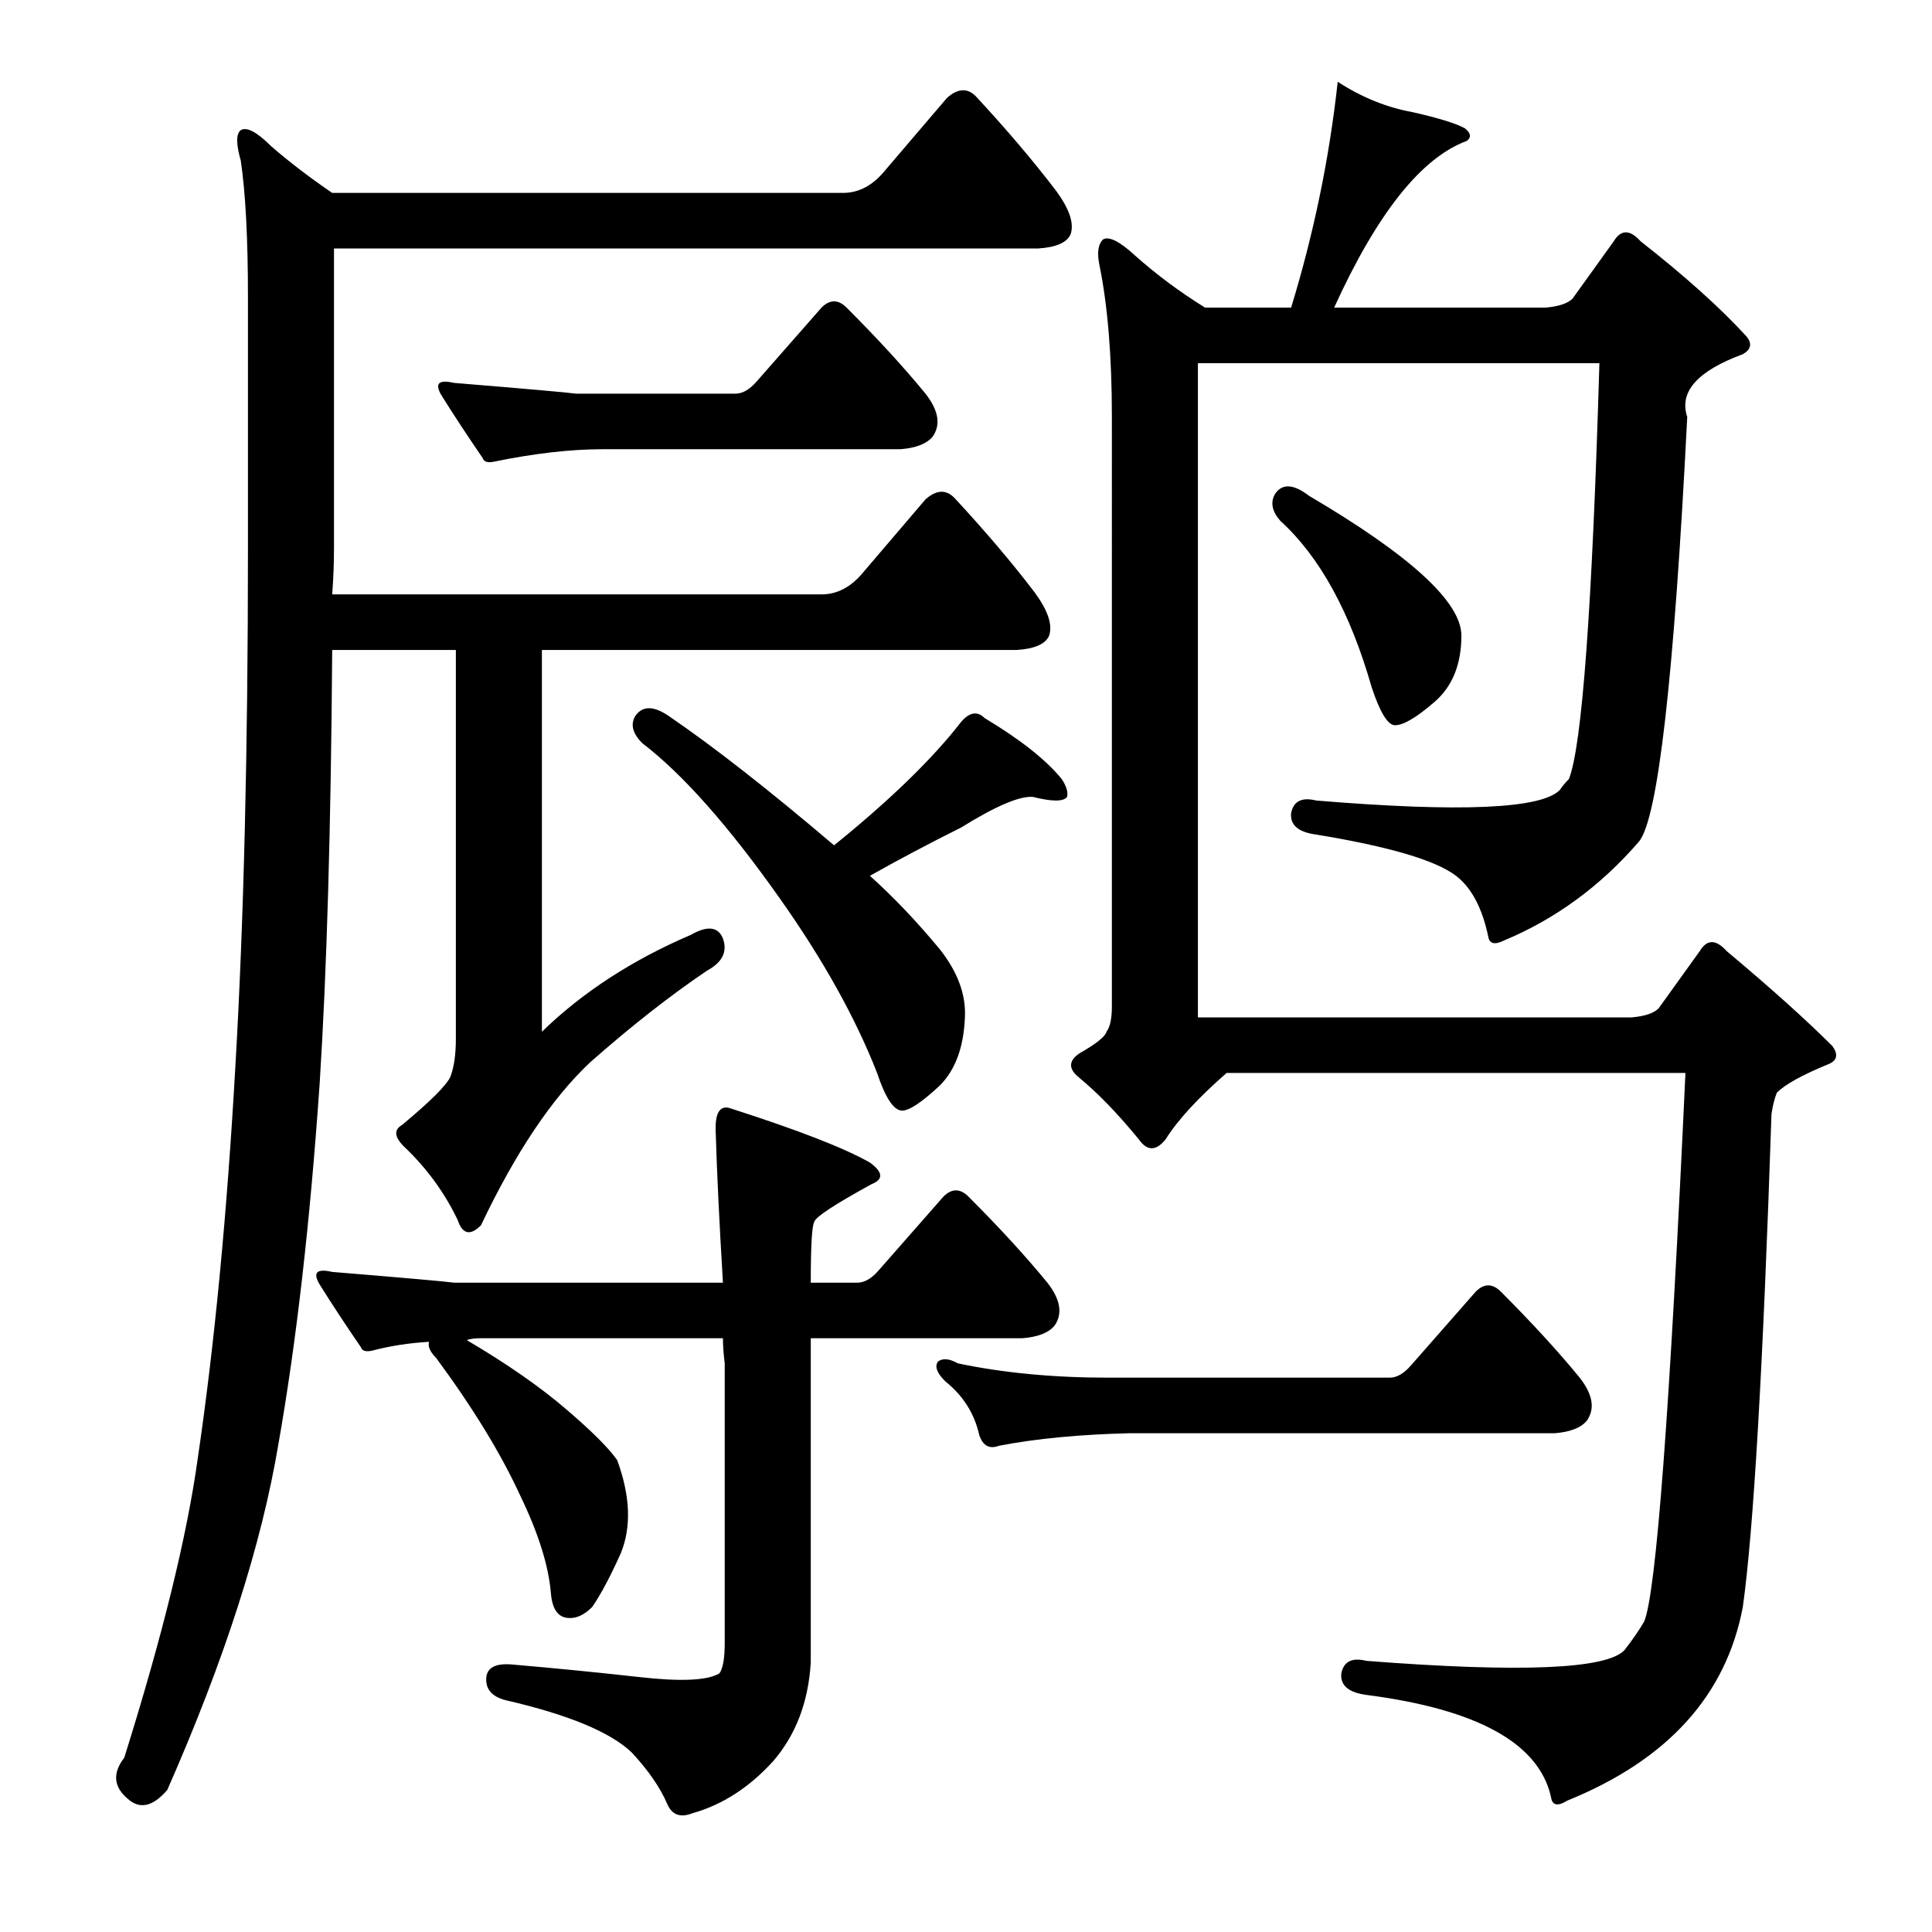 <?xml version="1.0" encoding="utf-8"?>
<!-- Generator: Adobe Illustrator 16.0.0, SVG Export Plug-In . SVG Version: 6.00 Build 0)  -->
<!DOCTYPE svg PUBLIC "-//W3C//DTD SVG 1.1//EN" "http://www.w3.org/Graphics/SVG/1.1/DTD/svg11.dtd">
<svg version="1.1" id="图层_1" xmlns="http://www.w3.org/2000/svg" xmlns:xlink="http://www.w3.org/1999/xlink" x="0px" y="0px"
	 width="1000px" height="1000px" viewBox="0 0 1000 1000" enable-background="new 0 0 1000 1000" xml:space="preserve">
<path d="M457.686,88.713l32.471-38.037c5.566-4.943,10.51-5.248,14.844-0.928c16.076,17.322,29.992,33.717,41.748,49.17
	c6.799,9.277,9.277,16.699,7.422,22.266c-1.855,4.334-7.422,6.813-16.699,7.422h-364.6v154.932c0,8.045-0.319,16.09-0.928,24.121
	h253.271c8.03,0,15.148-3.711,21.338-11.133l32.471-38.037c5.566-4.943,10.51-5.248,14.844-0.928
	c16.076,17.322,29.992,33.717,41.748,49.17c6.799,9.277,9.277,16.699,7.422,22.266c-1.855,4.334-7.422,6.813-16.699,7.422h-245.85
	v197.607c21.019-20.41,46.691-37.109,77.002-50.098c8.654-4.943,14.221-4.32,16.699,1.855c2.464,6.813-0.319,12.379-8.35,16.699
	c-19.178,12.988-39.284,28.76-60.303,47.314c-19.802,18.555-38.66,46.706-56.592,84.424c-5.566,5.566-9.597,4.639-12.061-2.783
	c-6.813-14.22-16.091-26.904-27.832-38.037c-4.958-4.943-5.262-8.654-0.928-11.133c14.844-12.365,23.193-20.714,25.049-25.049
	c1.855-4.943,2.783-11.437,2.783-19.482V336.418h-64.014c-0.623,91.542-2.783,166.383-6.494,224.512
	c-4.958,71.754-12.061,133.913-21.338,186.475c-8.669,51.953-27.832,111.632-57.52,179.053c-7.422,8.654-14.235,10.205-20.41,4.639
	c-7.422-6.19-8.045-13.307-1.855-21.338c19.787-63.086,32.471-114.72,38.037-154.932c8.654-58.751,15.148-126.476,19.482-203.174
	c4.319-74.219,6.494-163.281,6.494-267.188V153.654c0-30.296-1.247-53.809-3.711-70.508c-2.479-8.654-2.479-13.916,0-15.771
	c3.088-1.855,8.35,0.928,15.771,8.35c9.277,8.045,19.787,16.09,31.543,24.121h264.404C444.378,99.846,451.496,96.135,457.686,88.713
	z M370.479,586.906c-0.623-11.133,2.16-15.453,8.35-12.988c34.631,11.133,58.447,20.41,71.436,27.832
	c6.799,4.958,7.103,8.668,0.928,11.133c-19.178,10.524-29.079,17.018-29.688,19.482c-1.247,1.855-1.855,12.379-1.855,31.543h24.121
	c3.711,0,7.422-2.16,11.133-6.494l33.398-38.037c4.319-4.32,8.654-4.32,12.988,0c16.076,16.09,29.688,30.934,40.82,44.531
	c6.799,8.668,8.03,16.09,3.711,22.266c-3.103,3.711-8.669,5.885-16.699,6.494H419.648v167.92
	c-1.247,20.41-7.741,37.414-19.482,51.025c-12.38,13.597-26.296,22.57-41.748,26.904c-6.189,2.464-10.524,0.928-12.988-4.639
	c-3.711-8.668-9.9-17.627-18.555-26.904c-11.133-10.524-32.79-19.482-64.941-26.904c-7.422-1.855-10.828-5.885-10.205-12.061
	c0.608-4.958,4.943-7.118,12.988-6.494c21.643,1.855,43.604,4.015,65.869,6.494c21.643,2.464,35.559,1.855,41.748-1.855
	c1.855-2.479,2.783-7.741,2.783-15.771V705.656c-0.623-4.943-0.928-9.277-0.928-12.988H248.945c-3.103,0-5.566,0.319-7.422,0.928
	c21.019,12.379,38.342,24.44,51.953,36.182c12.988,11.133,21.643,19.801,25.977,25.977c6.799,18.555,7.422,34.645,1.855,48.242
	c-5.566,12.379-10.524,21.642-14.844,27.832c-4.334,4.32-8.669,6.175-12.988,5.566c-4.958-0.624-7.741-4.958-8.35-12.988
	c-1.247-14.22-6.494-30.919-15.771-50.098c-9.9-21.642-24.44-45.459-43.604-71.436c-3.103-3.087-4.334-5.871-3.711-8.35
	c-10.524,0.624-20.41,2.174-29.688,4.639c-3.103,0.624-4.958,0-5.566-1.855c-8.045-11.742-15.163-22.57-21.338-32.471
	c-3.711-6.175-1.551-8.35,6.494-6.494c37.718,3.102,58.752,4.958,63.086,5.566h139.16
	C372.334,632.989,371.087,607.316,370.479,586.906z M391.816,197.258l33.398-38.037c4.319-4.32,8.654-4.32,12.988,0
	c16.076,16.09,29.688,30.934,40.82,44.531c6.799,8.668,8.03,16.09,3.711,22.266c-3.103,3.711-8.669,5.885-16.699,6.494H312.031
	c-16.699,0-35.573,2.174-56.592,6.494c-3.103,0.623-4.958,0-5.566-1.855c-8.045-11.742-15.163-22.57-21.338-32.471
	c-3.711-6.175-1.551-8.35,6.494-6.494c37.718,3.102,58.752,4.958,63.086,5.566h82.568
	C384.395,203.752,388.105,201.592,391.816,197.258z M509.639,371.672c18.555,11.133,31.848,21.657,39.893,31.543
	c2.464,3.711,3.392,6.813,2.783,9.277c-1.855,2.479-7.741,2.479-17.627,0c-6.813-0.609-19.178,4.639-37.109,15.771
	c-17.322,8.668-33.094,17.018-47.314,25.049c12.365,11.133,24.426,23.817,36.182,38.037c9.277,11.756,13.597,23.512,12.988,35.254
	c-0.623,15.467-4.958,27.223-12.988,35.254c-9.277,8.668-15.771,12.988-19.482,12.988c-4.334,0-8.669-6.494-12.988-19.482
	c-11.133-28.441-27.832-58.447-50.098-89.99c-26.6-37.718-50.417-64.623-71.436-80.713c-4.958-4.943-6.189-9.582-3.711-13.916
	c3.711-5.566,9.582-5.566,17.627,0c23.498,16.09,51.953,38.356,85.352,66.797c29.064-23.498,51.025-44.835,65.869-64.014
	C501.897,368.584,505.928,367.961,509.639,371.672z M730.439,706.584l33.398-38.037c4.319-4.32,8.654-4.32,12.988,0
	c16.076,16.09,29.688,30.934,40.82,44.531c6.799,8.668,8.03,16.09,3.711,22.266c-3.103,3.711-8.669,5.885-16.699,6.494H584.785
	c-25.977,0.624-48.562,2.783-67.725,6.494c-4.958,1.855-8.35,0-10.205-5.566c-2.479-11.133-8.35-20.41-17.627-27.832
	c-4.334-4.32-5.566-7.726-3.711-10.205c2.464-1.855,5.871-1.537,10.205,0.928c23.498,4.958,49.475,7.422,77.93,7.422h145.654
	C723.018,713.078,726.729,710.918,730.439,706.584z M778.682,486.711c-4.958,2.479-7.741,1.855-8.35-1.855
	c-3.103-14.844-8.669-25.353-16.699-31.543c-10.524-8.031-34.646-15.148-72.363-21.338c-9.277-1.232-13.611-4.943-12.988-11.133
	c1.232-6.175,5.566-8.35,12.988-6.494c74.827,6.19,116.895,4.334,126.172-5.566c1.232-1.855,2.783-3.711,4.639-5.566
	c6.799-17.308,12.061-89.063,15.771-215.234H620.039v338.623h224.512c6.799-0.609,11.438-2.16,13.916-4.639l21.338-29.688
	c3.711-6.175,8.35-6.175,13.916,0c22.874,19.178,41.125,35.573,54.736,49.17c3.088,4.334,2.464,7.422-1.855,9.277
	c-13.611,5.566-22.585,10.524-26.904,14.844c-1.247,3.102-2.175,6.813-2.783,11.133c-4.334,130.506-9.277,215.553-14.844,255.127
	c-8.669,45.763-38.965,79.162-90.918,100.195c-4.958,3.087-7.741,2.464-8.35-1.855c-6.189-27.832-38.037-45.459-95.557-52.881
	c-9.277-1.247-13.611-4.958-12.988-11.133c1.232-6.19,5.566-8.35,12.988-6.494c79.785,6.175,124.316,4.32,133.594-5.566
	c4.319-5.566,7.727-10.524,10.205-14.844c6.175-14.844,13.293-109.473,21.338-283.887h-237.5
	c-14.844,12.988-25.368,24.44-31.543,34.326c-4.958,6.19-9.597,6.19-13.916,0c-11.133-13.597-21.657-24.425-31.543-32.471
	c-4.958-4.32-4.639-8.35,0.928-12.061c8.654-4.943,13.293-8.654,13.916-11.133c1.855-2.464,2.783-6.798,2.783-12.988V215.813
	c0-31.543-2.175-57.824-6.494-78.857c-1.247-6.175-0.623-10.51,1.855-12.988c3.088-1.855,8.654,0.928,16.699,8.35
	c11.133,9.9,23.193,18.874,36.182,26.904h44.531c11.741-38.342,19.787-77.307,24.121-116.895
	c12.365,8.045,25.354,13.307,38.965,15.771c13.597,3.102,22.57,5.885,26.904,8.35c3.088,2.479,3.392,4.639,0.928,6.494
	c-23.513,8.668-46.387,37.428-68.652,86.279H800.02c6.799-0.609,11.438-2.16,13.916-4.639l21.338-29.688
	c3.711-6.175,8.35-6.175,13.916,0c22.874,17.946,41.125,34.326,54.736,49.17c3.088,3.711,2.464,6.813-1.855,9.277
	c-23.513,8.668-33.094,19.482-28.76,32.471c-6.813,134.84-15.163,208.131-25.049,219.873
	C828.46,458.575,805.267,475.578,778.682,486.711z M659.932,255.705c3.711-5.566,9.582-5.248,17.627,0.928
	c52.562,30.934,78.857,55.055,78.857,72.363c0,14.844-4.639,26.295-13.916,34.326c-9.277,8.045-16.091,12.061-20.41,12.061
	c-3.711,0-7.741-6.494-12.061-19.482c-11.133-38.965-26.904-67.725-47.314-86.279C658.381,264.678,657.453,260.039,659.932,255.705z
	"/>
</svg>
